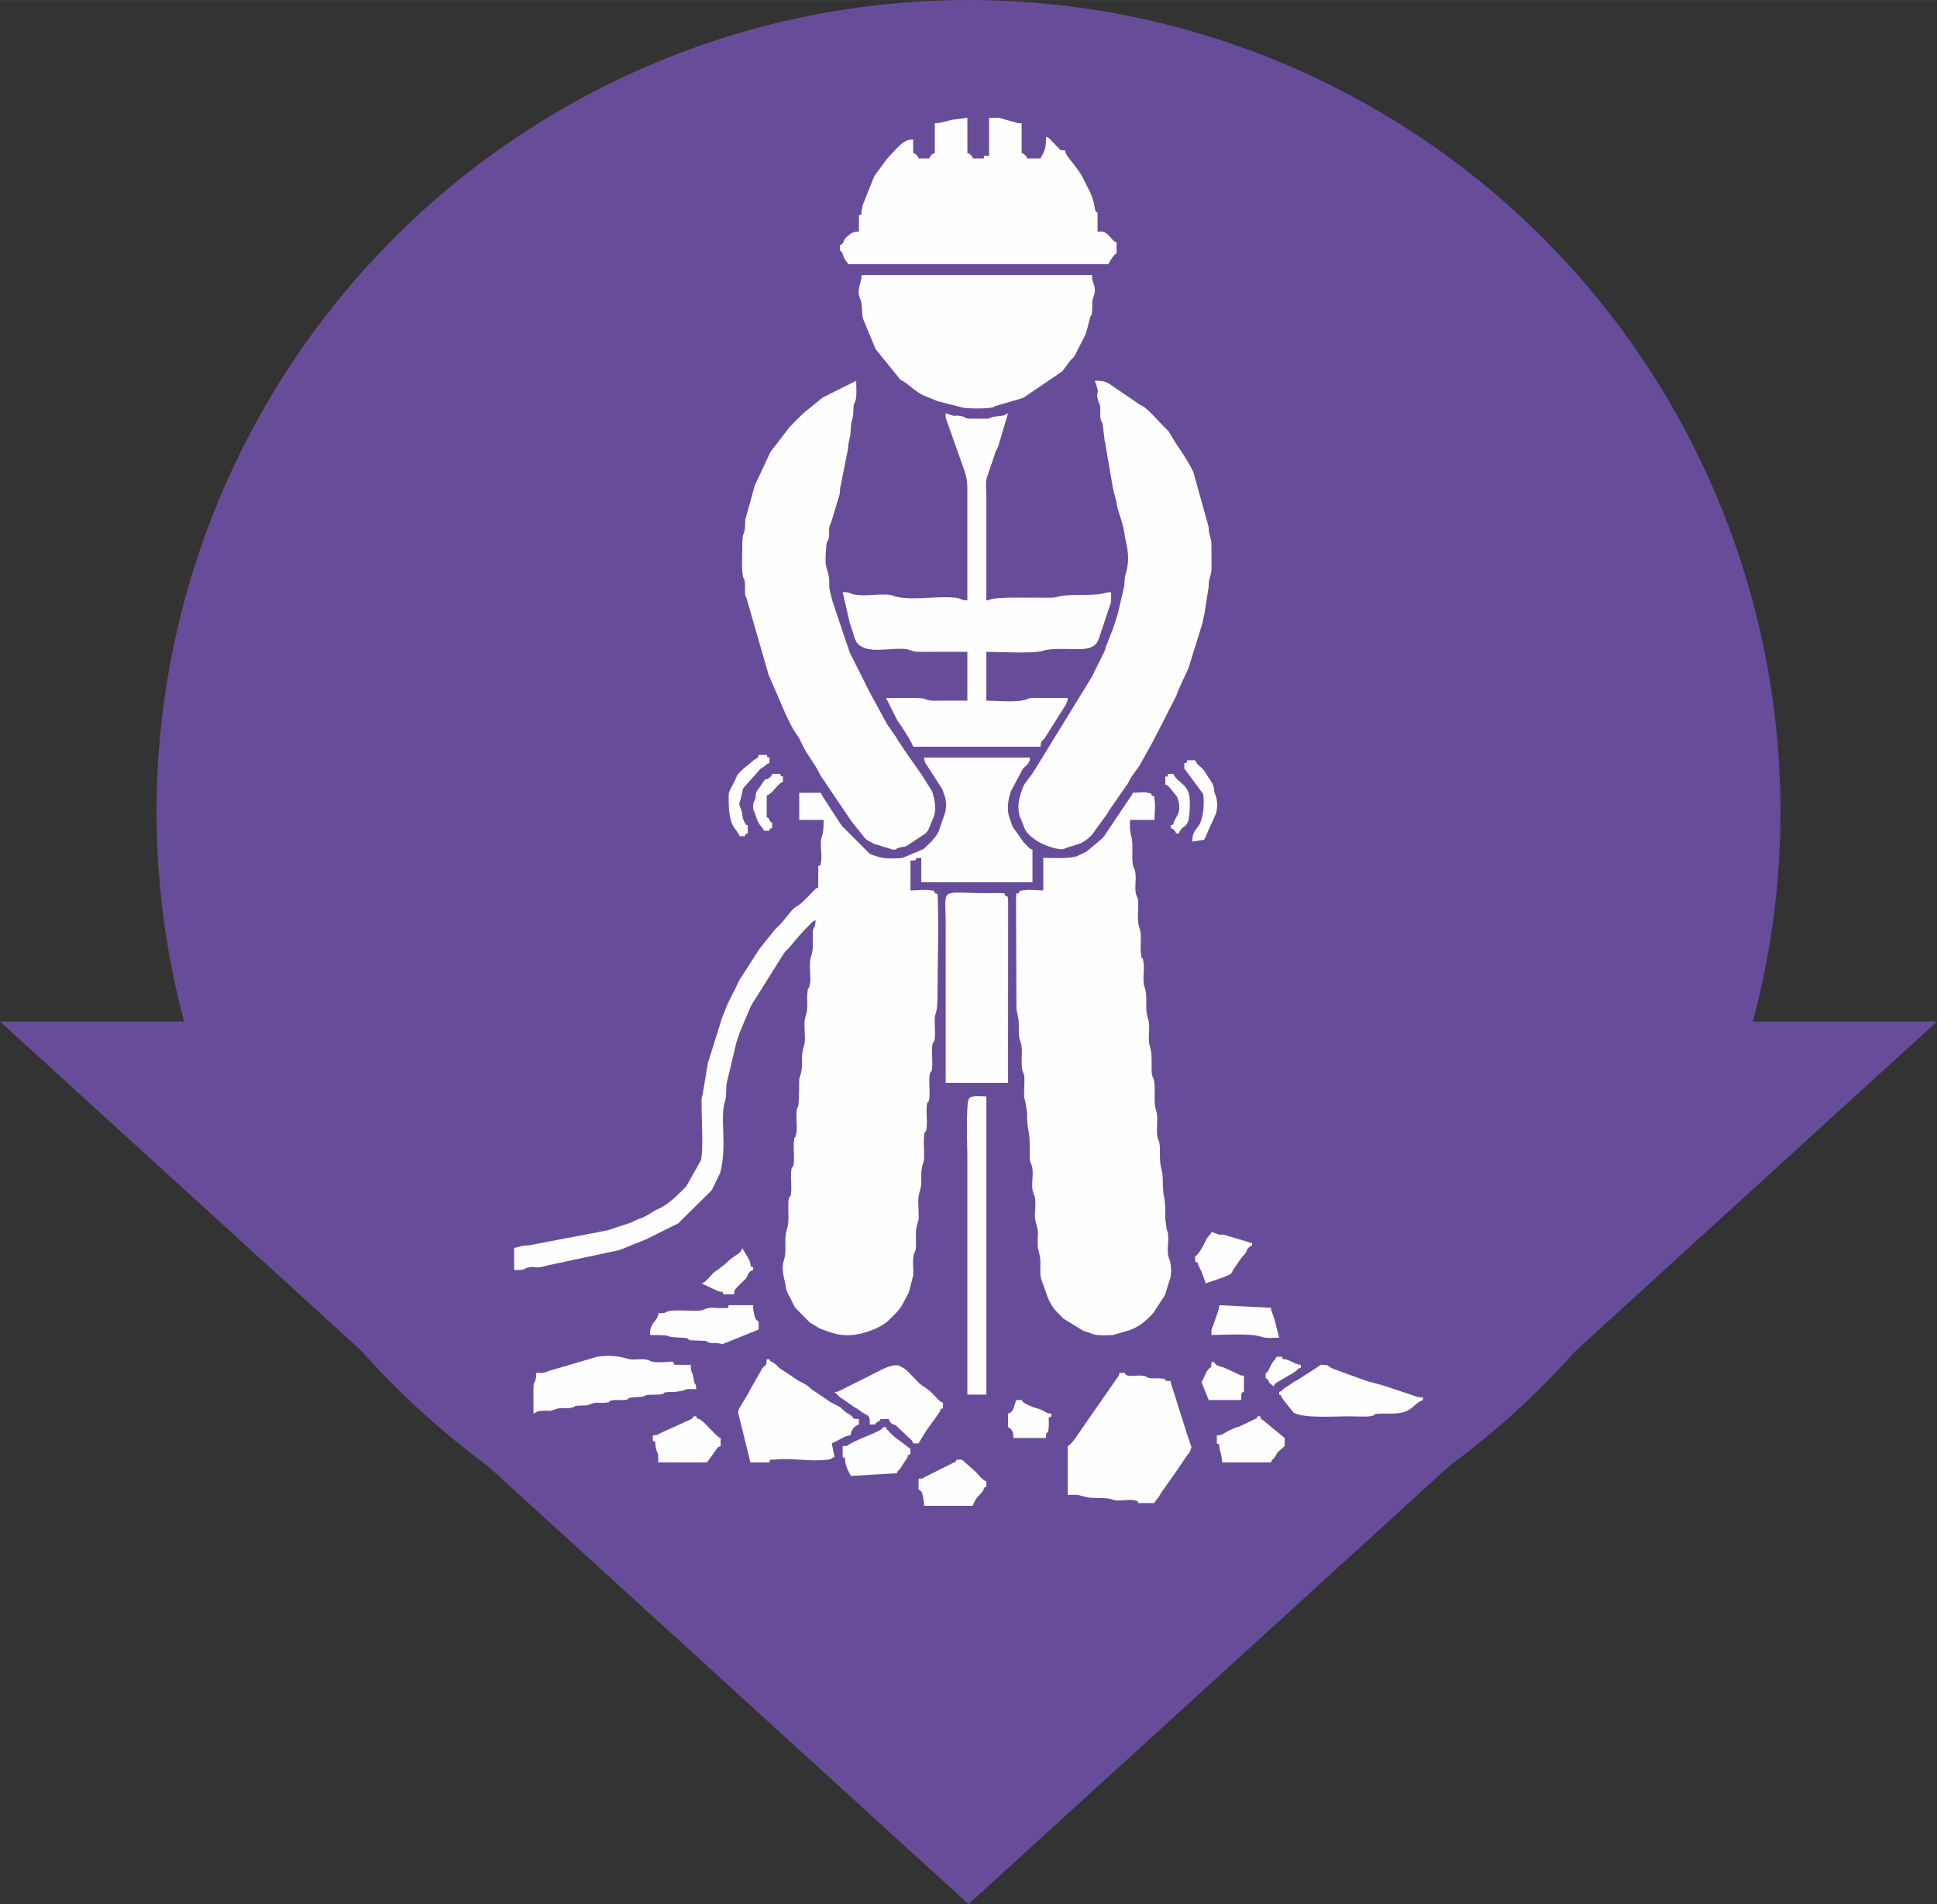 <?xml version="1.0" encoding="UTF-8"?>
<!DOCTYPE svg PUBLIC "-//W3C//DTD SVG 1.1//EN" "http://www.w3.org/Graphics/SVG/1.1/DTD/svg11.dtd">
<!-- Creator: CorelDRAW 2020 (64-Bit) -->
<svg xmlns="http://www.w3.org/2000/svg" xml:space="preserve" width="37.745mm" height="37.114mm" version="1.1" style="shape-rendering:geometricPrecision; text-rendering:geometricPrecision; image-rendering:optimizeQuality; fill-rule:evenodd; clip-rule:evenodd"
viewBox="0 0 1668.07 1640.15"
 xmlns:xlink="http://www.w3.org/1999/xlink"
 xmlns:xodm="http://www.corel.com/coreldraw/odm/2003">
 <rect x="0" y="0" width="1668.07" height="1640.15" fill="#333333" stroke="none"/>
 <defs>
  <style type="text/css">
   <![CDATA[
    .fil2 {fill:#FEFEFE}
    .fil0 {fill:#674D99}
    .fil1 {fill:#674D99}
   ]]>
  </style>
 </defs>
 <g id="Layer_x0020_1">
  <g id="_2195992881584">
   <polygon class="fil0" points="1668.07,879.87 834.04,1640.15 -0,879.87 "/>
   <g>
    <circle class="fil1" cx="834.04" cy="699.22" r="699.22"/>
    <g>
     <path class="fil2" d="M706.96 682.87l-18.68 0 0 23.36 21.02 0c0,15.67 -2.07,11.62 -2.43,19.76 -0.21,4.96 1.13,11.49 0.12,16.46 -0.73,3.55 0.69,2.23 -2.36,3.48l0 18.68c-4.05,1.45 -0.44,-0.38 -3.54,2.29 -1.57,1.35 -0.13,0.1 -1.75,1.75 -4.48,4.55 -8.63,9.52 -14.16,12.69 -3.95,2.27 -7.72,9.28 -14.4,15.95 -1.2,1.2 -2.28,2.28 -3.52,3.49l-14 17.52c-0.13,0.23 -0.28,0.54 -0.41,0.76 -0.13,0.22 -0.29,0.53 -0.42,0.74l-13.7 21.33c-1.22,1.62 -0.45,0.41 -1.43,2.06l-4.64 9.37c-0.46,0.91 -0.84,1.67 -1.17,2.34l-4.28 8.56c-0.12,0.24 -0.27,0.54 -0.39,0.78l-4.71 11.64c-0.1,0.26 -0.23,0.57 -0.34,0.83l-11.38 36.49c-0.11,0.36 -0.56,1.3 -0.67,1.66l-4.67 28.02c-0.96,2.87 -0.85,2.47 -0.9,6.11 -0.16,11.39 1.88,42.63 -0.68,50.69l-12.62 22.41c-0.83,0.81 -1.41,1.35 -1.79,1.72 -6.42,6.32 -12.36,12.62 -20.58,16.77l-2.4 1.1c-0.07,0.03 -2.18,1.07 -2.33,1.17 -4.52,2.67 -7.71,5.25 -12.97,6.88 -0.29,0.1 -0.61,0.18 -0.9,0.27l-4.76 2.24c-0.24,0.12 -0.53,0.29 -0.77,0.4 -0.24,0.12 -0.54,0.27 -0.8,0.37l-14.88 4.96c-1.33,0.46 -3.99,1.31 -5.27,1.75l-68.63 13.09c-5.72,-0.1 -8.24,1.35 -11.88,2.14l-0.14 0.03 0 18.91c2.59,0.1 5.24,0.15 7.14,-0.26 6.81,-1.47 -1.67,-0.41 5.14,-1.87 7.62,-1.63 3.07,1.97 17.77,-2.07l59.69 -12.71c0.3,-0.08 0.59,-0.19 0.89,-0.27 0.29,-0.09 0.57,-0.22 0.85,-0.31 0.29,-0.09 0.57,-0.23 0.85,-0.32 0.27,-0.11 0.57,-0.23 0.85,-0.32 0.28,-0.09 0.59,-0.19 0.88,-0.29l8.24 -3.43c0.33,-0.15 1.28,-0.58 1.63,-0.71l9.28 -3.57c0.23,-0.12 0.53,-0.29 0.77,-0.4l23.36 -11.66c0.24,-0.11 0.55,-0.26 0.8,-0.37l2.39 -1.12c0.23,-0.12 0.54,-0.27 0.77,-0.41l28.73 -28.48c0.14,-0.22 0.31,-0.5 0.44,-0.72l6.88 -14.13c6.59,-24.16 -0.67,-47.29 4.35,-62.2 1.6,-4.77 0.18,-12.68 1.98,-17.88l7.61 -32.09c0.1,-0.28 0.19,-0.58 0.29,-0.87 0.35,-1.06 0.46,-1.6 0.83,-2.67l0.92 -2.58c0.34,-0.99 0.43,-1.34 0.84,-2.66l9.73 -22.96c0.12,-0.23 0.27,-0.53 0.39,-0.76l28.38 -45.18c8.1,-8.21 10.35,-12.52 19.3,-21.56l3.46 -3.55c2.24,-2.09 1.29,-1.84 4.14,-2.86 -0.18,8.17 -2.32,4.33 -2.43,11.59 -0.11,8.18 0.84,12.82 -1.43,19.57 -2.63,7.8 1,18.6 -1.63,26.41 -0.83,2.47 -0.97,-1.34 -1.56,5.44 -0.69,7.9 1.01,12.14 -1.48,19.53 -2.63,7.8 1,18.6 -1.62,26.4 -3.23,9.56 0.17,15.41 -3.05,24.97 -0.96,2.86 -0.85,2.48 -0.9,6.11 -0.44,31.95 -1.31,14.46 -2.29,25.73 -0.53,6.13 1.18,14.47 -0.76,20.24 -0.83,2.47 -0.98,-1.33 -1.56,5.44 -0.4,4.58 0.33,10.6 0.12,15.31 -0.43,10.08 -2.07,1.42 -2.51,11.51 -0.19,4.49 0.36,9.69 0.18,14.18 -0.44,10.08 -2.07,1.43 -2.51,11.51 -0.34,7.83 1.07,15.64 -1.44,23.07 -2.46,7.31 0.29,17.89 -2.34,25.7 -2.53,7.51 -0.02,14.34 1.37,21.51 0.25,1.22 0.13,1.74 0.42,3.08l1.21 3.46c0.15,0.33 0.65,1.21 0.82,1.52l1.2 2.29c0.12,0.24 0.27,0.54 0.4,0.78 0.12,0.23 0.27,0.54 0.39,0.78 0.11,0.23 0.27,0.54 0.39,0.78l2.68 5.48c0.13,0.23 0.29,0.53 0.42,0.73 0.14,0.22 0.32,0.5 0.47,0.71l12.18 12.33c1.67,1.3 0.44,0.35 2.14,1.37 6.11,3.66 4.72,3.64 12.45,6.24 0.28,0.09 0.57,0.21 0.85,0.31l3.54 1.13c10.65,3.62 21.04,2.57 31.26,-0.84 0.28,-0.09 0.58,-0.2 0.87,-0.3 5.2,-1.75 12.62,-5.04 17.25,-9.61 9.15,-9.03 9.53,-8.97 15.13,-19.9l1.61 -3.05c0.11,-0.24 0.29,-0.52 0.4,-0.76l3.86 -14.82c0.37,-4.24 -0.46,-9.87 -0.08,-14.1 0.68,-7.89 2.37,-4.54 2.47,-11.55 0.11,-8.17 -0.85,-12.82 1.44,-19.58 0.97,-2.85 0.85,-2.47 0.89,-6.1 0.09,-6.32 -1.23,-14.47 0.72,-20.29 3.23,-9.57 -0.17,-15.41 3.05,-24.97 0.96,-2.86 0.85,-2.47 0.9,-6.1 0.07,-4.94 -0.38,-10.49 -0.17,-15.35 0.43,-10.08 2.07,-1.43 2.5,-11.51 0.19,-4.49 -0.36,-9.69 -0.16,-14.18 0.43,-10.08 2.06,-1.43 2.51,-11.51 0.19,-4.49 -0.37,-9.69 -0.18,-14.17 0.44,-10.08 2.07,-1.43 2.51,-11.51 0.19,-4.49 -0.37,-9.69 -0.17,-14.17 0.43,-10.08 2.07,-1.43 2.51,-11.51 0.19,-4.49 -0.37,-9.69 -0.18,-14.18 0.35,-8.12 2.42,-0.79 2.42,-25.6 0,-25.64 1.18,-51.6 0.15,-77.22 -0.27,-6.74 0.79,-4.36 -2.49,-5.68 -1.23,-3.05 0.08,-1.67 -3.47,-2.37 -5.35,-1.05 -12.18,0.04 -17.54,0.04l0 -25.69c10.23,-0.23 -0.89,-2.11 9.34,-2.34l0 21.02 95.74 0 0 -28.02c-2.79,-1.01 -3.67,-2.42 -5.86,-4.65 -0.39,-0.4 -1.07,-1.09 -1.74,-1.76l-9.19 -13c-0.11,-0.25 -0.27,-0.54 -0.38,-0.79 -0.15,-0.33 -0.56,-1.29 -0.7,-1.63l-2.04 -6.12c-2.57,-7.37 -0.81,-16 1.22,-22.28l9.76 -18.26c0.13,-0.23 0.27,-0.54 0.41,-0.75 1.93,-3 4.07,-3.24 5.43,-6.25 1.05,-2.36 0.7,-0.72 0.76,-3.91l-91.07 0 0.76 3.91c0.11,0.23 0.28,0.53 0.42,0.75 0.12,0.22 0.34,0.48 0.49,0.67l14.17 22.03c0.09,0.29 0.17,0.61 0.27,0.9l2.1 6.07c1.12,4.18 0.97,9.85 -0.33,13.91l-5.4 15.63c-3.04,6.1 -8.1,10.35 -13.02,15l-18.1 7.58c-6.03,0.5 -14.56,0.98 -20.3,-0.82l-5.25 -1.75c-2.49,-0.91 -1.17,-0.24 -3.11,-1.57l-21 -21.02c-1.33,-1.41 -0.19,0.08 -1.78,-1.72 -0.23,-0.26 -0.85,-1 -1.06,-1.29l-4.63 -7.05c-0.14,-0.2 -0.33,-0.49 -0.47,-0.7l-10.99 -17.03c-1.67,-3.37 0.13,1.41 -1.53,-3.15z"/>
     <path class="fil2" d="M898.44 738.92l0 28.03c-5.34,0 -12.22,-1.11 -17.54,-0.04 -3.56,0.72 -2.24,-0.69 -3.47,2.37 -3.51,1.42 -1.74,-2.55 -2.47,4.53l0.36 95.64c1.75,8.13 2.18,7.94 2.07,18.96 -0.08,7.12 1.48,7.15 2.32,12.85 0.99,6.73 -1.08,15.68 1.22,22.14 0.1,0.26 0.27,0.53 0.36,0.8 0.09,0.28 0.24,0.56 0.32,0.84 0.57,1.99 0.49,1.9 0.57,4.1 0.2,4.69 -0.67,12.01 -0.03,16.37 0.48,3.29 0.37,1.59 0.75,2.75l1.57 10.11c-0.18,16.73 2.41,13.81 2.29,29.23 -0.14,18.09 0.54,10.53 2.1,17.75 1.47,6.78 -1.18,14.78 0.72,21.46l1.36 3.32c1.98,6.95 -1.01,15.39 0.98,22.37 3.31,11.64 1.23,9.12 1.76,21.6l1.25 5.75c2.21,6.2 -0.11,15.26 1.66,21.69l6.13 17.23c4.67,9.32 5.84,9.57 13.21,17.14l16.66 10.19c0.29,0.09 0.59,0.21 0.87,0.3 0.28,0.09 0.58,0.21 0.85,0.31l7.79 2.72c3.94,1.04 11.61,0.72 15.97,0.55l13.62 -3.88c7.15,-2.34 12.67,-6.14 17.82,-11.38 1.11,-1.12 2.38,-2.4 3.5,-3.5l10.14 -15.55 4.98 -16.04c0.7,-4.77 0.38,-10.95 -1.1,-15.12l-0.68 -1.66c-1.97,-6.9 0.97,-15.52 -0.98,-22.37 -0.08,-0.28 -0.23,-0.56 -0.32,-0.85 -0.1,-0.27 -0.27,-0.53 -0.36,-0.8l-1.22 -9.3c0.25,-25.13 -1.89,-11.13 -2.21,-35.16 -0.1,-8.22 -2.59,-6.18 -2.39,-22.12 0.12,-9.88 -1.12,-8.38 -2.13,-13.05 -1.34,-6.21 1.02,-16.17 -1.05,-22.31 -3.04,-9.04 0.38,-20.23 -2.69,-28.83 -0.38,-1.07 -0.17,0.98 -0.94,-2.57 -0.3,-1.41 -0.3,-2.89 -0.31,-4.35 -0.09,-6.4 0.36,-14.23 -1.45,-19.58 -2.45,-7.29 0.74,-17.06 -1.62,-24.07 -3.4,-10.06 0.3,-17.36 -3.05,-27.3 -2.17,-6.45 0.45,-15.37 -1.04,-22.31 -1.43,-6.61 -0.85,2.03 -2.05,-6.13 -0.98,-6.72 1.08,-15.68 -1.22,-22.13 -2.36,-6.62 -0.98,-14.05 -1.08,-21.1 -0.08,-5.97 -1.32,-5.45 -2.2,-9.48 -0.3,-1.41 -0.29,-2.9 -0.31,-4.35 -0.06,-4.76 0.87,-10.32 -0.4,-14.78l-1.04 -2.47c-2.78,-8.27 0.44,-19.79 -2.33,-28.02l-0.9 -4.94c-0.11,-2.48 0.09,-5.68 0.09,-8.26l21.01 0c0,-5.34 1.11,-12.22 0.03,-17.54 -0.72,-3.56 0.69,-2.24 -2.37,-3.48 -1.26,-3.14 0.69,-1.12 -2.52,-2.14 -4.1,-1.3 -9.61,-0.19 -13.82,-0.19 -0.93,2.56 -0.8,1.62 -1.15,2.36l-23.46 34.91c-0.34,0.49 -1.74,2.01 -2.2,2.48l-12.73 10.62c-0.2,0.14 -0.46,0.38 -0.65,0.51l-7.94 3.74c-6.84,2.36 -20.09,1.43 -28.93,1.43z"/>
     <path class="fil2" d="M942.81 327.94c5.36,14.83 0.53,6.48 2.57,16.11 1,4.77 1.74,2.08 2.13,7.2 0.22,2.89 -0.4,6.26 0.2,9.14 1.01,4.77 1.74,2.08 2.14,7.2l1.48 12.53c0.87,2.63 0.54,0.21 0.82,3.85l6.15 35.88c0.83,2.63 0.29,0.86 0.85,3.82l2.02 7.33c0.38,1.66 0.26,2.39 0.62,4.04 1.85,8.32 5.78,16.71 6.74,25.95 0.57,5.54 5.8,18.33 0.77,33.54 -1.3,3.92 -0.42,8.65 -1.63,12.39l-5.3 22.71c-0.34,0.98 -0.68,2.08 -1.16,3.52 -0.1,0.28 -0.19,0.6 -0.29,0.89 -0.09,0.28 -0.21,0.57 -0.3,0.86l-2.03 6.14c-0.1,0.28 -0.21,0.58 -0.3,0.86 -0.34,0.99 -0.29,0.72 -0.62,1.71l-5.29 13.4c-0.61,1.97 -0.3,1.63 -1.05,3.62l-2.3 4.71c-1.75,3.43 0.96,-1.91 -0.78,1.54l-3.5 7.01c-0.12,0.23 -0.27,0.54 -0.39,0.78 -1.82,3.59 1.04,-2.02 -0.79,1.55l-2.28 4.72c-0.1,0.27 -0.19,0.59 -0.29,0.88l-51.09 83.18c-4.2,6.61 -7.42,8.29 -9.65,14.86 -2.25,6.62 -4.35,12.96 -2.62,21.46 1.13,5.55 -0.24,-0.66 1.22,3.46l4 10.01c3.38,5.15 8.64,8.98 14,11.68 5.43,2.73 15.32,5.96 19.38,4.71 0.35,-0.11 1.33,-0.6 1.69,-0.72 0.3,-0.1 0.58,-0.23 0.89,-0.31l11.56 -3.67c6.32,-3.19 10.48,-7.49 12.03,-10.16 0.14,-0.22 0.27,-0.53 0.41,-0.76l10.83 -14.86c0.13,-0.21 0.29,-0.52 0.42,-0.74l1.72 -2.95c0.14,-0.21 0.36,-0.46 0.5,-0.67l15.34 -22.02c0,-0.01 0.73,-1.6 0.74,-1.6 2.88,-5.94 7.07,-9.75 10.18,-15.5l11.24 -20.29c0.12,-0.23 0.27,-0.53 0.39,-0.78l1.52 -3.14c0.45,-0.89 1.06,-2.18 1.63,-3.04l15.77 -30.93c2.23,-7.13 7.76,-16.96 10.62,-24.41l11.64 -37.4c0.9,-2.95 0.77,-4.72 1.7,-7.64l3.81 -24.21c-0.15,-7.5 2.32,-8.85 2.43,-16.26 0.08,-6.2 -0.11,-12.55 -0.04,-18.81 0.07,-7.52 -2.4,-8.85 -2.42,-16.25l-13.18 -47.52c-7.68,-15.15 -12.05,-19.22 -19.45,-31.92l-1.77 -2.91c-2.32,-2.98 0.3,0.19 -2.3,-2.37 -6.12,-6.03 -12.3,-13.66 -18.72,-18.64l-4.44 -2.57c-3.68,-2.33 1.84,1.61 -1.39,-0.95l-25.02 -17c-3.98,-2.28 -7.02,-2.25 -11.76,-2.25z"/>
     <path class="fil2" d="M737.32 327.94l-28.8 14.41 -16.74 13.61c-3.11,3.12 -6.23,6.24 -9.34,9.34 -0.86,0.86 -1.48,1.49 -2.34,2.33l-16.21 21.14c-0.15,0.21 -0.34,0.49 -0.48,0.69l-13.05 27.82c-0.09,0.28 -0.2,0.58 -0.3,0.86 -0.1,0.29 -0.22,0.58 -0.31,0.86l-7.37 26.49c-1.14,3.63 -0.42,6.11 -0.88,9.62 -0.82,6.24 -2.35,2.8 -2.26,16.42 0.05,7.73 -1.09,20.5 1.17,26.86 0.72,2.05 0.29,-2.36 1.1,3.56l0.13 9.22c0.81,5.89 0.39,1.56 1.1,3.56l19.04 66.21 14.43 33.43c3.23,6.46 5.92,13.13 10.27,18.92 1.15,1.53 0.84,0.98 1.85,2.82l1.52 3.15c0.41,0.84 1.14,2.3 1.54,3.13 3.97,8.17 10.2,15.38 14.04,23.32 0.01,0 0.73,1.6 0.73,1.6l27.3 40.42c0.08,0.12 1.86,2.33 2.09,2.58l9.89 12.29c0.26,0.22 1,0.85 1.29,1.05l5.35 2.82c0.24,0.11 0.54,0.27 0.78,0.39l15.98 4.92c6.48,0 1.23,-0.22 3.46,-0.96l3.69 -1.11c1.86,-0.38 1.96,-0.07 4.04,-0.64l16.89 -11.13c0.3,-0.32 2.05,-2.23 2.21,-2.46l5.44 -13.24c1.81,-6.76 -0.02,-14.88 -1.84,-20.58l-8.1 -12.91c-0.14,-0.21 -0.31,-0.5 -0.46,-0.72l-15.84 -22.68c-0.15,-0.21 -0.33,-0.49 -0.47,-0.7 -0.14,-0.21 -0.3,-0.52 -0.43,-0.73l-4.24 -6.27c-0.14,-0.21 -0.3,-0.52 -0.42,-0.74 -0.18,-0.3 -0.65,-1.22 -0.83,-1.51 -0.14,-0.21 -0.3,-0.53 -0.43,-0.74l-7.21 -10.3c-0.15,-0.21 -0.35,-0.48 -0.49,-0.69l-15.59 -28.77c-0.11,-0.24 -0.26,-0.54 -0.38,-0.79l-14.43 -28.77c-0.2,-0.4 -1.49,-2.87 -1.59,-3.08l-14.69 -43.7c-0.08,-0.3 -0.21,-0.58 -0.29,-0.87l-2.09 -8.43c-1.13,-3.52 -0.22,-9.07 -1.03,-12.97 -1.89,-8.99 -3.82,-6.71 -2.14,-25.97 0.29,-3.46 0.04,-1.38 0.85,-3.81 1.13,-3.35 0.15,2.22 1.29,-3.39 0.6,-2.96 -0.1,-5.86 0.47,-8.87 0.88,-4.57 0.2,-0.64 1.21,-3.46 0.43,-1.19 0.62,-1.88 1.17,-3.5l6.47 -21.56c0.75,-3.82 -0.14,-4.34 1.09,-8.25l6.19 -31.17c0.21,-7.4 2.26,-8.9 2.29,-16.39 0.03,-7.39 2.31,-8.93 2.33,-16.35 0.01,-1.55 -0.04,-2.89 0.28,-4.39 1.16,-5.54 0.19,-0.15 1.29,-3.38 1.61,-4.8 0.81,-12.16 0.81,-17.87z"/>
     <path class="fil2" d="M805.04 106.1l0 25.69c-2.63,0.96 -3.69,1.95 -4.67,4.68l-9.34 0c-0.91,-2.51 0.02,-1.17 -1.77,-2.9 -1.76,-1.72 -0.39,-0.86 -2.89,-1.78l0 -11.68c-8.94,0 -12.81,6.74 -22.23,16.3l-10.9 14.8c-0.12,0.23 -0.26,0.54 -0.37,0.79 -0.12,0.24 -0.26,0.55 -0.38,0.8l-9.36 23.32c-0.1,0.28 -0.22,0.57 -0.3,0.86l-0.73 3.93c-1.1,5.36 1.86,2.85 -2.42,4.58l0 14.01c-5.58,0.12 -6.51,1.28 -9.97,4.06 -4.27,3.43 -2.18,5.93 -6.38,7.62l0 4.67c2.86,1.16 2.05,4.58 5.17,8.85 1.31,1.79 0.94,0.34 1.84,2.83l224.17 0c0.72,-2 4.76,-8.43 7.01,-9.34l0 -9.34c-4.12,-1.48 -6.06,-6.77 -10.07,-8.61 -2.51,-1.15 -3.21,-0.73 -6.28,-0.73l0 -16.34c-3.53,-1.42 -1.16,-4.17 -5.48,-15.54l-0.7 -1.64c-0.11,-0.24 -0.27,-0.53 -0.38,-0.77 -0.16,-0.33 -0.65,-1.21 -0.81,-1.53l-5.07 -10.11c-5.16,-10.58 -15.45,-18.87 -15.57,-24.13 -6.22,-0.13 -2.88,0.14 -5.34,-1.66l-2.85 -2.98c-0.17,-0.17 -0.4,-0.42 -0.57,-0.6l-3.46 -3.56c-2.23,-2.08 -1.28,-1.84 -4.13,-2.87 0,6.62 -0.22,10.05 -3.1,15.58 -0.13,0.23 -0.28,0.55 -0.4,0.77 -0.59,1.15 -0.05,-0.76 -1.17,2.33l-11.68 0c-0.91,-2.51 0.03,-1.17 -1.77,-2.9 -1.77,-1.72 -0.38,-0.86 -2.9,-1.78l0 -25.69c-1.02,0 -2.45,0.08 -3.43,-0.07l-16.04 -4.6 -8.31 0 -0.24 0 0 32.69c-7.07,0.16 -3.42,-0.76 -4.68,2.34l-9.33 0c-0.91,-2.51 0.02,-1.17 -1.78,-2.9 -1.76,-1.72 -0.39,-0.86 -2.9,-1.78l0 -30.36 -13.4 1.79c-0.31,0.08 -0.61,0.16 -0.93,0.23 -4.7,1.11 -8.4,2.65 -13.69,2.65z"/>
     <path class="fil2" d="M833.06 517.08c-7.04,0 -3.69,-1.68 -11.63,-2.38 -16.33,-1.43 -38.36,3.19 -52.23,-1.48 -1.16,-0.39 0.54,-0.27 -2.74,-0.76 -10.53,-1.54 -23.89,2.29 -33.81,-1.22 -1.22,-0.43 1.16,-0.16 -2.58,-0.92 -1.69,-0.35 -2.72,-0.25 -4.42,-0.25l6.15 26.55c0.09,0.28 0.21,0.58 0.3,0.86l2.61 7.9c0.58,1.83 0.45,1.85 1.07,3.59 1.1,3.01 2.01,5.28 4.59,7.09l2.27 1.24c0.23,0.12 0.53,0.28 0.78,0.39 9.78,4.45 26.11,-0.12 37.05,1.48 5.48,0.8 3.89,2.41 12.85,2.32 13.24,-0.13 26.49,-0.04 39.74,-0.04l0 42.03c-5.84,0 -11.68,-0 -17.51,0 -3.13,0 -6.28,0.06 -9.4,0.07 -1.08,0 -3.58,0.03 -4.55,-0.12 -9.06,-1.32 -0.09,-2.29 -19.9,-2.28 -6.24,0 -12.45,0 -18.68,0l9.34 18.68c0.13,0.23 0.27,0.54 0.41,0.76l3.84 5.5c3.53,5.78 7.75,11.59 9.76,17.1l109.74 0c0.13,-5.67 1.52,-4.43 3.81,-7.86l18.09 -28.62c0.15,-0.33 0.57,-1.29 0.68,-1.64 0.77,-2.32 0.68,-0.55 0.76,-3.92 -5.84,0 -11.68,0 -17.51,0l-13.96 0.06c-5.72,0.84 -1.71,0.46 -3.56,1.11 -8.63,3.08 -25.72,1.17 -35.02,1.17l0 -42.03c9.37,0 40.87,1.67 48.23,-0.8 7.19,-2.42 19.9,-1.6 28.84,-1.52 5.61,0.05 10.12,-0.02 14.13,-2.21 0.23,-0.13 0.54,-0.28 0.76,-0.42 3.09,-1.89 3.83,-3.74 4.99,-6.68l0.61 -1.71c0.1,-0.29 0.18,-0.61 0.27,-0.9l8.47 -25.39c0.1,-0.27 0.24,-0.55 0.34,-0.83 0.09,-0.29 0.22,-0.57 0.3,-0.87 0.83,-3.08 0.47,-6.73 0.47,-10.05 -7.73,0 -2.78,2.34 -25.69,2.34 -23.3,-0.01 -17.85,2.43 -26.79,2.4 -9.36,-0.03 -18.72,-0.08 -28.08,-0.08 -27,0 -21.49,2.22 -26.86,2.34 0,-29.97 0.01,-59.93 0,-89.9 -0,-5.12 -0.85,-10.96 0.47,-15.88l4.46 -13.05c0.1,-0.28 0.19,-0.59 0.29,-0.88 0.09,-0.29 0.2,-0.59 0.3,-0.87l2.29 -7.05c0.11,-0.27 0.23,-0.57 0.34,-0.83l1.6 -3.07c0.12,-0.24 0.28,-0.53 0.39,-0.77l8.53 -28.84c-2.59,0.93 -1.2,1.41 -4.9,2.1l-8.29 1.06c-2.51,0.8 0.85,-0.12 -1.63,0.7 -2.41,0.79 -0.37,0.55 -3.81,0.85l-15.16 -0.1c-8.26,-1.21 0.59,-0.67 -6.15,-2.04 -8.53,-1.73 -1.92,1.71 -13.76,-2.58 0,1.68 -0.11,2.78 0.23,4.44l15.26 43.11c3.39,9.9 3.2,12.09 3.19,23.67 -0.01,29.97 0,59.93 0,89.9z"/>
     <path class="fil2" d="M940.47 236.87l-198.48 0c0,6.14 -3.38,10.58 -2.3,17.44l1.81 5.24c1.26,4.48 0.49,11.61 1.93,15.59l10.62 25.57 21.44 26.43c1.52,0.95 0.96,0.42 2.29,1.21 5.12,3 10.1,8.57 17.11,12.08l11.63 4.72c0.8,0.27 0.92,0.35 1.71,0.62l18.63 4.72c0.29,0.09 0.57,0.23 0.85,0.32 4.53,1.28 21.35,1.28 26.13,0.26 6.83,-1.47 -1.7,-0.45 5.17,-1.83l20.73 -6.12c0.26,-0.11 0.57,-0.23 0.84,-0.33 0.28,-0.1 0.6,-0.2 0.88,-0.29l33.35 -22.7 6.97 -9.38c1.21,-1.37 2.22,-1.88 3.44,-3.56l8.28 -16.24c0.12,-0.23 0.28,-0.52 0.4,-0.76 2.66,-5.47 3.3,-11.46 5.09,-17.09 0.77,-2.41 1.02,1.1 1.52,-5.5 0.55,-7.23 -0.84,-5.75 1.5,-12.53 1.84,-5.33 0.26,-8.75 -0.72,-11.66 -1.03,-3.11 -0.81,-2.34 -0.81,-6.2z"/>
     <path class="fil2" d="M814.38 932.73l53.71 0 0.09 -153.04c0,-0.34 -0.05,-4.58 -0.06,-4.61 -0.72,-3.55 0.69,-2.23 -2.36,-3.47 -1.23,-3.04 0.08,-1.67 -3.47,-2.36 -0.6,-0.12 -5.99,-0.02 -7.01,0 -47.63,0.78 -40.89,-7.91 -40.89,26.88l0 136.6z"/>
     <path class="fil2" d="M919.46 1245.64l0 42.03c2.58,0 5.78,-0.19 8.26,-0.08l6.56 1.6c6.2,2.09 16.71,0.1 23.36,2.34 3.06,1.03 3.51,0.9 7.3,0.88 3.81,-0.01 9.02,-1.14 12.72,0.12 3.19,1.09 1.24,-1.03 2.52,2.15l14.01 0c0.9,-2.47 0.48,-1.06 1.81,-2.86 0.87,-1.18 1.6,-2 2.02,-2.65 1.05,-1.63 0.64,-1.36 1.69,-2.98l15.91 -22.62c0.13,-0.22 0.29,-0.52 0.43,-0.74l4.24 -6.27c0.13,-0.22 0.29,-0.53 0.43,-0.73l0.96 -1.38c1.17,-1.57 1.46,-1.71 2.1,-2.65 0.15,-0.22 0.34,-0.51 0.49,-0.73 0.14,-0.23 0.32,-0.53 0.45,-0.76l1.27 -3.45c0,-0.15 -0.05,-0.48 -0.07,-0.64l-0.72 -2.23c-0.1,-0.34 -0.47,-1.43 -0.59,-1.79l-2.14 -6.16c-0.09,-0.3 -0.17,-0.61 -0.26,-0.9 -0.1,-0.29 -0.18,-0.61 -0.27,-0.9 -0.09,-0.29 -0.19,-0.6 -0.29,-0.89 -0.09,-0.28 -0.2,-0.58 -0.3,-0.86l-12.62 -39.92c-0.38,-1.43 -0.49,-0.8 -0.53,-2.97 -9.92,-0.22 0.66,-1.61 -9.31,-2.37 -4.77,-0.36 -6.39,0.73 -10.9,-0.78 -3.23,-1.08 2.31,-0.5 -4.37,-1.47 -5.59,-0.8 -13.29,2.16 -15.12,-2.39l-4.67 0c-0.04,1.44 0.11,0.95 -0.24,2.09l-31.14 44.75c-2.53,3.7 -9.58,14.98 -12.98,16.21z"/>
     <path class="fil2" d="M646.25 1259.64l16.35 0c1.41,-3.51 -2.56,-1.73 4.53,-2.46 14.97,-1.55 30.69,2.07 45.64,0.1 2.43,-0.32 1.15,-0.1 2.81,-0.69 2.08,-0.74 -1.28,-0.04 3.06,-1.61l-2.33 -11.68c0.27,-0.1 0.66,-0.62 0.77,-0.38l4.67 -2.34c2.66,-1.35 6.77,-4.19 10.9,-4.29 0.1,-4.39 2.75,-7.8 7.01,-9.33l0 -4.68c-7.16,-0.16 -3.57,-0.76 -7.17,-3.34 -3.11,-2.23 -2.7,-0.93 -7.42,-5.44 -3.23,-3.08 -6.47,-3.58 -10.3,-6.05l-12.49 -8.52c-7.01,-4.11 -2.94,-3.71 -13.27,-8.93 -0.31,-0.15 -1.24,-0.62 -1.54,-0.8l-16.12 -10.73c-2.75,-2.19 -1.09,-1.64 -4.24,-3.93 -2.2,-1.61 -3.51,-1.14 -4.53,-3.65l-2.34 0c-0.16,7.1 -1.24,3.96 -3.85,7.83l-10.96 19.39c-0.48,0.98 -0.27,0.63 -0.74,1.61l-7.09 11.68c-0.17,0.34 -0.9,1.56 -1.26,2.33 -1.13,2.37 -0.65,3.35 -0.11,5.51 0.07,0.3 0.17,0.62 0.24,0.93l9.75 39.46z"/>
     <path class="fil2" d="M461.77 1182.59c0,1.69 0.11,2.77 -0.24,4.43 -1.22,5.59 -2.24,1.46 -2.14,11.88 0.06,6.24 0.04,12.48 0.04,18.72 4.05,-1.47 1.56,-2.02 6.95,-2.38 11.96,-0.8 1.38,1.58 13.39,-1.8 5.41,-1.52 8.21,0.6 13.88,-1.3 1.77,-0.59 -0.45,-1.29 7.82,-1.52 1.77,-0.04 2.64,0.11 4.42,-0.24l2.57 -0.93c6.31,-2.22 5.83,-0.68 11.72,-1.14 9.73,-0.75 -0.11,-1.15 8.2,-2.31 2.76,-0.38 6.45,0.27 9.22,-0.12 8.31,-1.15 -1.54,-1.53 8.23,-2.28 14.26,-1.08 4.91,-0.62 11.91,-2.1l10.21 -0.29c7.94,-1.1 -1.74,-2.18 12.96,-2.24l6.14 -0.86c6.73,-2.26 3.72,-1.52 12.48,-1.52 -0.11,-5.11 -0.99,-4.16 -1.16,-4.67 -0.09,-0.28 -0.24,-0.57 -0.33,-0.85 -0.08,-0.29 -0.21,-0.57 -0.29,-0.87l-1.11 -5.9c-1.17,-4.21 -1.78,-2.06 -1.78,-8.72l-14.01 0c-1.97,-4.87 -1.3,-1.69 -15.26,-2.25 -5.84,-0.23 -5.53,-1.26 -6.56,-1.6 -5.75,-1.94 -11.44,-0.11 -16.65,-0.88 -2.76,-0.4 -11.59,-4.58 -28.02,-2.22l-41.51 12.19c-6.09,2.16 -3.92,1.76 -11.08,1.76z"/>
     <path class="fil2" d="M833.06 1201.27l16.35 0 0 -256.86c-4.75,0 -12.06,-1.16 -14.78,1.57 -3.12,3.12 -1.57,43.9 -1.57,49.8l0 205.49z"/>
     <path class="fil2" d="M1101.6 1198.94l0 2.33c3.27,1.32 -0.01,-0.46 3.64,4.53l8.79 11.06c9.32,5.01 34.84,3.08 47.11,3.08 4.76,0 14.44,0.56 18.62,-0.05 8.2,-1.2 -2.96,-2.52 17.58,-2.27 19.51,0.23 18.76,-8.34 28.01,-11.69l0 -2.33c-5.59,0 -4.33,-0.21 -8.75,-1.76l-24.54 -8.16c-0.28,-0.09 -0.57,-0.22 -0.85,-0.3l-11.97 -3.21c-2,-0.67 -2.59,-0.67 -4.45,-1.38l-24.82 -9.05c-7.31,-2.55 -4.74,-4.08 -9.85,-4.09 -4.54,-0.01 -1.23,-0.8 -6.66,2.61l-16.33 10.54c-0.08,0.03 -2.17,1.07 -2.33,1.17l-7.7 5.15c-1.15,0.74 -0.65,0.49 -2.02,1.49 -3.12,2.31 0.86,0.76 -3.5,2.34z"/>
     <path class="fil2" d="M718.64 1198.94l4.72 4.62c0.23,0.13 0.53,0.29 0.75,0.42l11.72 8.13c1.44,0.92 0.95,0.47 2.24,1.26l4.77 3.4c0.23,0.13 0.53,0.28 0.76,0.42 5.11,2.89 5.4,2.17 5.4,9.78l4.67 0c1.3,-3.25 3.35,-1.44 4.67,-4.68l7 0c1.77,4.9 3.97,4.27 5.42,5.09 0.23,0.13 0.54,0.27 0.76,0.41l10.19 9.67c4.07,3.98 3.46,2.55 4.65,5.86l4.67 0c0.1,-0.27 0.32,-0.95 0.38,-0.79l5.78 -9.4c0.13,-0.21 0.29,-0.52 0.42,-0.73l11.21 -15.65c3.22,-4.58 -2.09,-1.64 3.22,-3.77l0 -4.68c-5.53,-2 -6.13,-7.45 -17.87,-14.82 -0.04,-0.04 -2.58,-2.03 -2.61,-2.06l-4.61 -4.73c-3.33,-3.34 -5.67,-6.5 -9.85,-8.86l-3.22 -1.6c-5.8,-1.93 -17.88,5.21 -21.77,7.16 -0.04,0.02 -1.51,0.75 -1.56,0.78 -0.89,0.45 -2.22,1.11 -3.12,1.56l-6.22 3.11c-0.89,0.45 -2.22,1.11 -3.11,1.56l-9.34 4.67c-2.4,1.21 0.82,-0.45 -1.55,0.78 -0.23,0.12 -0.54,0.28 -0.77,0.41 -0.23,0.12 -0.53,0.28 -0.75,0.4l-3.15 1.53c-2.34,0.8 -0.52,0.69 -3.9,0.77z"/>
     <path class="fil2" d="M566.86 1131.22c-0.04,1.44 0.11,0.95 -0.24,2.09 -1.47,4.76 -4.18,4.77 -6.05,10.3 -1,2.95 -0.72,2.85 -0.72,6.29 25,0 7.87,1.68 26.92,2.28 10.24,0.32 1.31,2.14 11.55,2.46 18.98,0.59 5.43,0.46 13.16,2.03 4.17,0.84 3.67,-0.68 10.66,1.1l31.12 -12.54 0 -7c-3.2,-1.3 -3.49,-4.51 -4.44,-9.58 -0.32,-1.7 -0.23,-2.73 -0.23,-4.44l-21.02 0c-1.32,3.27 1.06,2.23 -5.68,2.49 -7.34,0.28 -8.71,-1.35 -15.33,1.02 -1.85,0.65 2.16,0.27 -3.56,1.1 -6.72,0.99 -21.87,-1.29 -28.32,0.87 -1.32,0.44 -0.43,1.52 -7.81,1.52z"/>
     <path class="fil2" d="M725.65 1245.64l0 9.34c4.82,1.94 -1.02,0.68 5.83,14.01 0.58,1.14 0.06,-0.74 1.17,2.33l39.7 -2.34c1.86,-5.15 -0.46,1.13 3.82,-5.52l4.63 -7.05c3.22,-4.59 -2.09,-1.64 3.22,-3.78l0 -4.68 -14.01 -10.5c-0.84,-0.85 -1.48,-1.47 -2.35,-2.32 -1.44,-1.4 -1.13,-0.91 -2.35,-2.32 -2.67,-3.1 -0.84,0.51 -2.3,-3.54l-2.34 0c-1.41,3.5 -16.75,8.31 -24.91,12.46 -0.24,0.11 -0.53,0.27 -0.77,0.38l-1.54 0.8c-5.52,2.88 -2.17,2.58 -7.8,2.7z"/>
     <path class="fil2" d="M791.03 1273.65l0 9.35c3.19,1.29 3.49,4.5 4.43,9.57 0.33,1.7 0.23,2.74 0.23,4.44l42.04 0c2.93,-8.1 5.4,-8.13 8.48,-12.54 3.23,-4.6 -2.17,-1.64 3.2,-3.81l0 -4.67c-4.34,-1.56 -7.04,-6.43 -10.47,-9.38l-10.54 -9.3 -4.67 0c-1.27,3.14 -0.16,1.04 -3.05,2.79l-24.12 12.08c-2.52,1.16 0.78,1.34 -5.52,1.48z"/>
     <path class="fil2" d="M1047.89 1236.29l0 7.01c3.44,1.39 0.5,-0.74 3.87,10.14l0.8 6.2 42.03 0c1.44,-3.97 0.96,-0.99 3.83,-5.52 0.93,-1.46 0.45,-0.91 1.24,-2.27 0.13,-0.22 0.27,-0.53 0.41,-0.75l6.21 -5.47 0 -7 -17.92 -14.78c-0.21,-0.13 -0.52,-0.3 -0.71,-0.46 -3.42,-2.78 -1.01,0.36 -2.39,-3.45l-2.33 0c-1.27,3.14 -0.17,1.04 -3.05,2.79l-12.64 6.05c-0.29,0.1 -0.61,0.17 -0.89,0.27 -0.03,0 -1.83,0.48 -1.85,0.48l-6.48 2.87c-6.25,3.24 -5.02,3.77 -10.11,3.89z"/>
     <path class="fil2" d="M562.18 1236.29l0 4.67c3.94,1.59 0.88,0.8 3.21,8.47 1.13,3.73 1.47,0.28 1.47,10.21l42.03 0 7.77 -10.91c1.57,-2.32 1.32,-2.16 3.92,-3.09l0 -7c-2.47,-0.9 -1.11,-0.33 -2.92,-1.76l-7.6 -7.58c-0.79,-0.8 -1.51,-1.53 -2.31,-2.36 -1.42,-1.44 -0.9,-1.13 -2.33,-2.33 -6.67,-5.62 -3.8,0.44 -5.86,-4.66l-2.33 0c-1.1,2.76 -2.63,2.56 -7.77,5.06l-21.69 9.84c-2.46,0.84 1.1,1.3 -5.57,1.45z"/>
     <path class="fil2" d="M1043.21 1149.9c10.4,0 33.3,-1.69 42.85,1.52 5.11,1.72 9.97,0.81 15.53,0.81l-3.82 -14.87c-0.09,-0.28 -0.21,-0.58 -0.3,-0.86l-1.44 -4.4c-0.12,-0.36 -0.53,-1.34 -0.64,-1.7 -0.58,-1.92 -0.73,-0.43 -0.81,-3.86l-44.36 -2.33 -0.82 3.86c-0.08,0.27 -0.22,0.58 -0.3,0.86l-3.56 10.46c-0.09,0.29 -0.17,0.61 -0.27,0.9 -0.1,0.28 -0.2,0.59 -0.3,0.86 -1.28,3.62 -1.76,2.02 -1.76,8.75z"/>
     <path class="fil2" d="M1029.21 1082.18l0 4.67c4.36,1.76 0.71,-0.69 3.19,3.81 1.24,2.26 0.17,0.42 1.13,2.38 0.26,0.54 1.15,2.27 1.18,2.32l3.42 9.42c0.09,0.16 0.32,0.49 0.42,0.75 0.27,-0.1 0.62,-0.65 0.75,-0.42l12.12 -4.23c0.29,-0.09 0.61,-0.15 0.91,-0.25l5.79 -2.38c3.29,-1.98 2.09,-1.49 4.22,-5.13l3.39 -4.79c5.33,-8.36 4.57,-5.34 7.03,-9.32 1.64,-2.66 0.38,-2.21 2.59,-4.41 1.76,-1.75 0.4,-0.85 2.9,-1.76l0 -2.34c-3.46,-0.08 -2.1,-0.3 -3.83,-0.84l-18.85 -5.67c-8.16,-2.03 0.63,1.87 -12.35,-2.82 -1.55,4.28 -1.89,1.39 -5.1,7.74l-1.1 2.4c-1.19,2.47 -5.56,9.97 -7.8,10.87z"/>
     <path class="fil2" d="M868.08 1217.62l0 11.68c3.41,1.37 4.55,4.14 4.67,9.34l28.02 0c0.23,-9.98 1.68,0.71 2.33,-9.36 0.53,-8.22 -1.42,-7.81 2.35,-9.33l0 -2.33c-4.32,-0.1 -4.9,-1.43 -8.54,-3.16 -0,0 -1.6,-0.69 -1.62,-0.7l-4.52 -1.33c-0.28,-0.1 -0.59,-0.2 -0.87,-0.3 -0.35,-0.13 -1.31,-0.54 -1.64,-0.69 -2.79,-1.25 -7.43,-2.82 -8.52,-5.5l-4.67 0 -2.21 7.14c-1.51,2.78 -1.71,3.42 -4.8,4.54z"/>
     <path class="fil2" d="M1040.88 1205.94l28.02 0c0,-7.87 0.53,-6.28 2.33,-7l0 -14.01c-3.38,-0.08 -1.54,0.06 -3.9,-0.76l-12.69 -5.99c-3.55,-1.09 -7.8,-1.7 -9.1,-4.92l-2.33 0c-0.17,7.61 -0.22,1.89 -4.3,8.54l-4.15 8.93 6.12 15.22z"/>
     <path class="fil2" d="M604.22 1105.53l14.36 6.66c5.11,1.8 2.49,-1.86 4.32,2.68l9.34 0c0.05,-2.51 -0.21,-3.39 2.83,-6.51l7.09 -6.92c2.87,-3.75 1.27,-5.71 6.43,-7.57l0 -2.34c-4.2,-1.7 -0.61,1.98 -3.23,-6.1l-6.11 -10.24c-2.19,6.05 -6.32,4.85 -14.59,13.43l-7.19 5.65c-1.78,1.04 -0.43,0.03 -2.15,1.35 -3.01,2.34 0.23,-0.35 -2.37,2.3 -2.63,2.68 -5.08,6.32 -8.71,7.63z"/>
     <path class="fil2" d="M1019.86 657.19l0 4.67 16.32 22.22c1.14,8.82 0.19,18.14 -2.79,25.16 -1.48,3.47 -4.87,5.55 -6.1,10.25 -0.59,2.28 -0.42,3.03 -0.42,5.41l10.12 -1.56 9.8 -21.72c1.69,-4.87 1.98,-10.39 0.29,-15.61l-1.21 -3.46c-0.74,-3.21 0.04,-3.6 -1.77,-7.57l-7.31 -11.37c-2.82,-3.61 -6.04,-4.48 -7.58,-8.77l-7 0c-0.91,3.41 1.83,1.89 -2.34,2.34z"/>
     <path class="fil2" d="M636.91 720.24l4.68 0c0.8,-3.03 -0.44,-1.3 2.33,-2.33l0 -7.01c-1.68,-0.68 -1.33,0.15 -3.27,-3.73 -1.79,-3.59 -0.91,-4.83 -1.97,-8.55 -0.08,-0.3 -0.2,-0.59 -0.3,-0.88 -1.86,-5.72 -2.58,-3.71 -0.35,-10.18l1.7 -7.69c0.08,-0.3 0.18,-0.61 0.27,-0.9l14.82 -16.71c7.08,-4.21 3.78,-3.61 7.78,-5.06l0 -4.67c-3.04,-0.8 -1.31,0.44 -2.34,-2.33l-7 0c-1.08,2.98 0.87,1.24 -3.09,3.91 -0.21,0.14 -0.54,0.28 -0.76,0.41l-9.58 7.94c-6.72,6.57 -3.67,3.38 -8.37,12.65l-2.02 3.82c-2.19,4.29 -1.97,3.93 -1.92,10.92 0.18,24.16 6.67,22.9 9.39,30.4z"/>
     <path class="fil2" d="M657.93 715.57l4.67 0c0.8,-3.04 -0.44,-1.3 2.33,-2.33l0 -4.68c-3.12,-1.26 -0.49,-0.4 -2.33,-2.33 -1.85,-1.94 0.77,-1.08 -2.34,-2.33l0 -18.68c4,-1.45 6.01,-5.19 9.87,-8.81 2.23,-2.07 1.29,-1.84 4.14,-2.87l0 -4.67c-3.03,-0.8 -1.3,0.44 -2.33,-2.34l-7.01 0c-0.91,2.51 0.04,1.17 -1.77,2.9 -5.1,4.91 -1.39,-3.01 -8.43,7.91 -0.14,0.21 -0.32,0.49 -0.47,0.69 -0.14,0.2 -0.38,0.46 -0.52,0.65 -4.69,6.3 -1.67,4.1 -3.68,10.35 -1.06,3.28 -0.2,-2.2 -1.32,3.5 -0.94,4.73 1.28,7.58 1.28,7.58l1.41 4.45c2.5,7.31 5.2,7.4 6.51,11.01z"/>
     <path class="fil2" d="M1003.52 668.86l0 7.01c4.06,1.47 0.45,-0.34 3.55,2.29l6.3 7.71c0.12,0.23 0.28,0.53 0.39,0.78l1.43 4.45c1.18,8.38 -0.91,10.12 -2.67,13.61 -1.98,3.93 0.7,-0.97 -1.14,2.37 -2.48,4.49 1.18,2.05 -3.2,3.81l0 2.34c2.76,0.99 3.63,1.79 4.68,4.67l2.33 0c3.75,-10.39 9.74,0.29 9.43,-28.12 -0.16,-14.97 -11.2,-15.26 -14.09,-23.26l-4.68 0c-0.91,3.41 1.84,1.89 -2.34,2.34z"/>
     <path class="fil2" d="M1089.92 1182.59l0 4.67c2.83,1.14 1.03,-0.17 3.2,3.82l3.81 3.19c0.91,-2.51 -0.01,-1.17 1.76,-2.91l15.39 -9.13c0.21,-0.13 0.51,-0.31 0.72,-0.45 4.03,-2.61 1.59,-2.44 5.49,-3.86l0 -2.33c-1.96,-0.04 -0.46,0.14 -2.06,-0.28l-2.67 -0.83c-0.25,-0.1 -0.54,-0.27 -0.78,-0.38 -0.25,-0.11 -0.52,-0.3 -0.76,-0.41 -12.51,-6.32 -7.98,0.06 -10.07,-5.1l-4.68 0c-1.66,4.59 -1.3,0.26 -5.79,9.39l-0.76 1.57c-1.74,2.9 0.36,1.79 -2.78,3.05z"/>
    </g>
   </g>
  </g>
 </g>
</svg>
